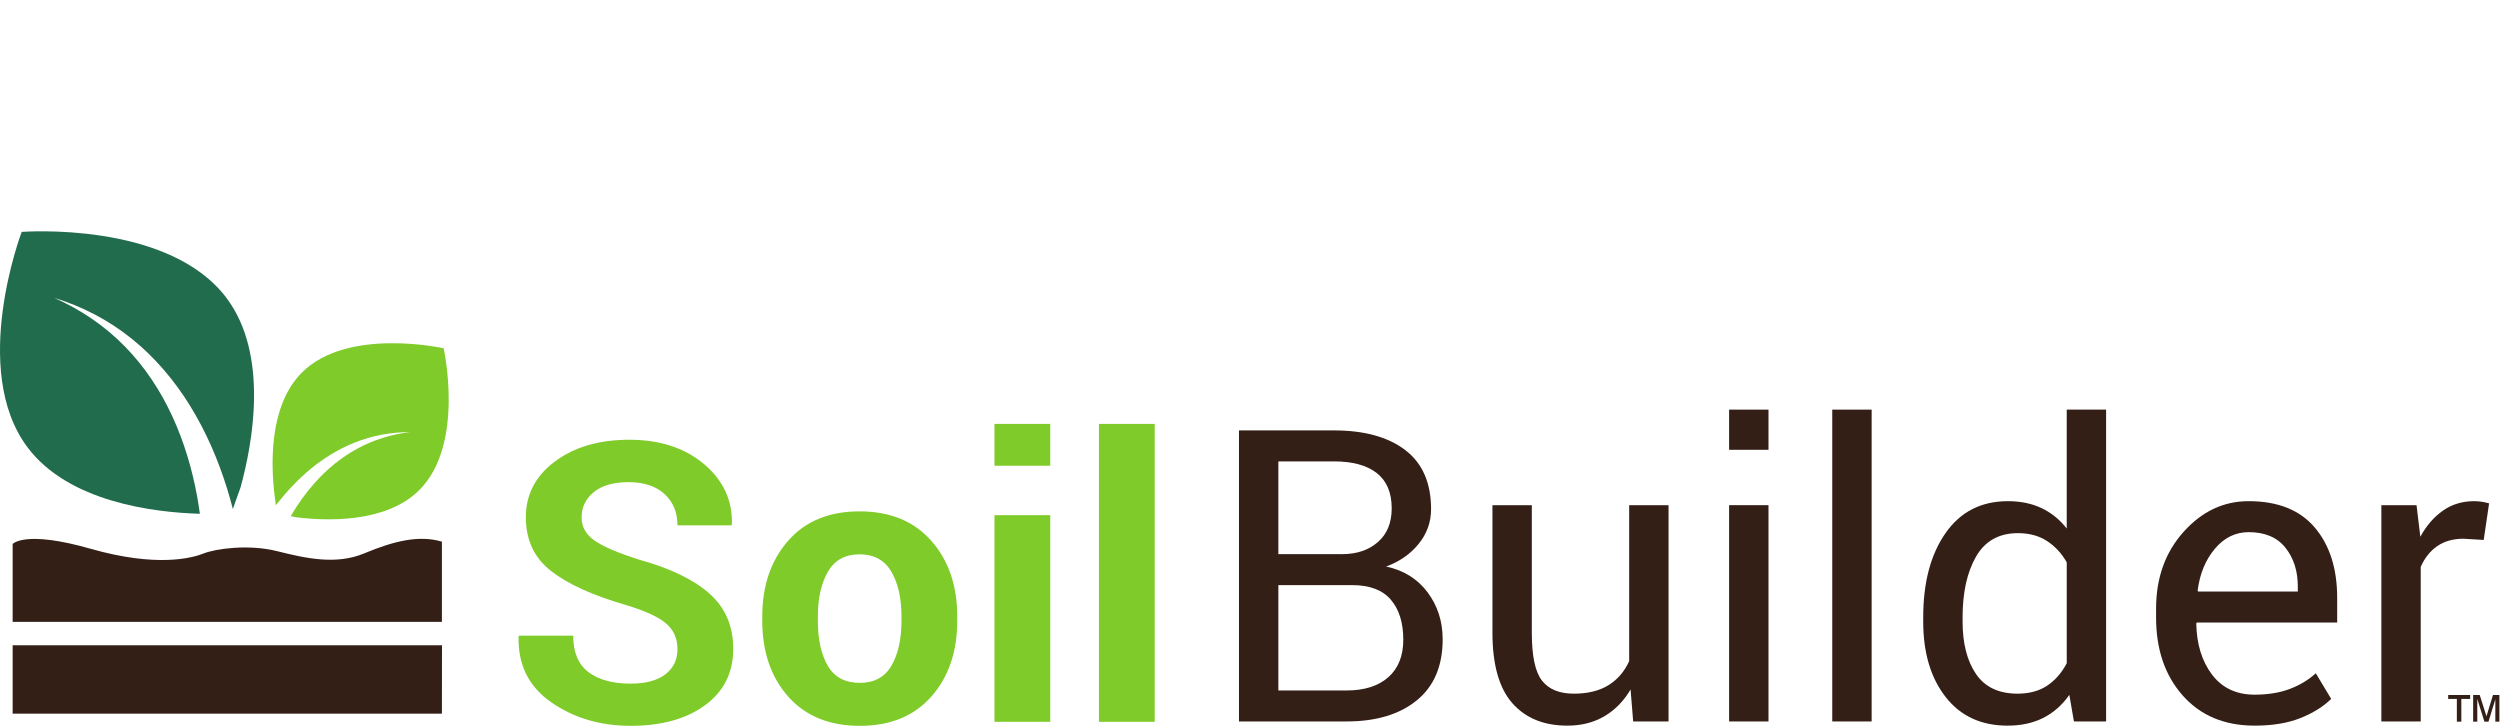 <?xml version="1.0" encoding="UTF-8" standalone="no"?>
<!-- Created with Inkscape (http://www.inkscape.org/) -->

<svg
   version="1.1"
   id="svg2"
   width="940.667"
   height="273.107"
   viewBox="0 0 940.667 273.107"
   sodipodi:docname="SoilBuilder logo final.eps"
   xmlns:inkscape="http://www.inkscape.org/namespaces/inkscape"
   xmlns:sodipodi="http://sodipodi.sourceforge.net/DTD/sodipodi-0.dtd"
   xmlns="http://www.w3.org/2000/svg"
   xmlns:svg="http://www.w3.org/2000/svg">
  <defs
     id="defs6" />
  <sodipodi:namedview
     id="namedview4"
     pagecolor="#ffffff"
     bordercolor="#000000"
     borderopacity="0.25"
     inkscape:showpageshadow="2"
     inkscape:pageopacity="0.0"
     inkscape:pagecheckerboard="0"
     inkscape:deskcolor="#d1d1d1" />
  <g
     id="g8"
     inkscape:groupmode="layer"
     inkscape:label="ink_ext_XXXXXX"
     transform="matrix(1.333,0,0,-1.333,0,273.107)">
    <g
       id="g10"
       transform="scale(0.1)">
      <path
         d="m 1912.31,216.172 c 0,30.18 -10.71,54.437 -32.08,72.777 -21.38,18.321 -58.84,35.571 -112.39,51.742 -93.45,26.95 -164.06,58.938 -211.86,95.95 -47.79,37.007 -71.68,87.679 -71.68,152.007 0,64.332 27.39,116.883 82.2,157.684 54.79,40.777 124.79,61.18 209.96,61.18 86.25,0 156.51,-22.91 210.77,-68.731 54.26,-45.812 80.5,-102.332 78.71,-169.543 l -1.08,-3.218 h -152.55 c 0,36.289 -12.13,65.671 -36.39,88.128 -24.26,22.454 -58.31,33.692 -102.15,33.692 -42.05,0 -74.58,-9.352 -97.58,-28.031 -22.99,-18.688 -34.49,-42.579 -34.49,-71.7 0,-26.589 12.3,-48.429 36.92,-65.488 24.62,-17.07 67.11,-35.133 127.49,-54.18 86.6,-24.07 152.19,-55.882 196.75,-95.41 44.56,-39.531 66.85,-91.472 66.85,-155.781 0,-67.211 -26.51,-120.219 -79.51,-159.031 C 1937.19,19.422 1867.21,0 1780.24,0 c -85.53,0 -160.1,22.012 -223.71,66.039 -63.62,44.02 -94.52,105.742 -92.72,185.172 l 1.08,3.219 h 153.09 c 0,-46.711 14.28,-80.942 42.86,-102.68 28.56,-21.75 68.36,-32.609 119.4,-32.609 42.76,0 75.47,8.8 98.1,26.41 22.64,17.609 33.97,41.148 33.97,70.621"
         style="fill:#7ecb29;fill-opacity:1;fill-rule:nonzero;stroke:none"
         id="path12" />
      <path
         d="m 2308.51,297.309 c 0,-53.118 9.34,-95.727 28.04,-127.848 18.67,-32.109 48.86,-48.172 90.55,-48.172 40.61,0 70.35,16.152 89.22,48.449 18.86,32.282 28.3,74.813 28.3,127.571 v 11.293 c 0,51.668 -9.52,93.839 -28.57,126.488 -19.05,32.66 -49.05,48.992 -90.03,48.992 -40.61,0 -70.34,-16.434 -89.21,-49.254 -18.86,-32.84 -28.3,-74.906 -28.3,-126.226 z m -156.87,11.031 c 0,86.969 24.26,158.219 72.78,213.75 48.51,55.512 115.72,83.281 201.6,83.281 86.25,0 153.81,-27.68 202.69,-83.019 48.87,-55.34 73.31,-126.68 73.31,-214.012 v -11.309 c 0,-87.691 -24.34,-159.121 -73.03,-214.269 C 2580.28,27.582 2512.99,0 2427.1,0 2340.86,0 2273.38,27.582 2224.69,82.762 2175.99,137.91 2151.64,209.34 2151.64,297.031 v 11.309"
         style="fill:#7ecb29;fill-opacity:1;fill-rule:nonzero;stroke:none"
         id="path14" />
      <path
         d="m 2964.54,11.332 h -157.4 V 594.59 h 157.4 z m 0,722.867 h -157.4 V 852.25 h 157.4 V 734.199"
         style="fill:#7ecb29;fill-opacity:1;fill-rule:nonzero;stroke:none"
         id="path16" />
      <path
         d="m 3259.41,11.332 h -157.4 V 852.25 h 157.4 V 11.332"
         style="fill:#7ecb29;fill-opacity:1;fill-rule:nonzero;stroke:none"
         id="path18" />
      <path
         d="M 3608.43,397.191 V 99.84 h 192.41 c 50.4,0 89.72,12.461 117.93,37.379 28.21,24.91 42.31,60.23 42.31,105.953 0,47.957 -11.75,85.629 -35.26,112.976 -23.51,27.364 -59.72,41.043 -108.62,41.043 z m 0,87.45 h 180 c 41.37,0 75.05,11.379 101.01,34.148 25.93,22.742 38.91,54.441 38.91,95.063 0,44.378 -14.01,77.589 -42.02,99.589 -28.04,22.008 -68.38,33.008 -121.02,33.008 H 3608.43 Z M 3497.28,12.379 V 833.91 h 268.03 c 85.75,0 152.9,-18.539 201.42,-55.59 48.52,-37.05 72.79,-92.629 72.79,-166.73 0,-36.488 -11.67,-69.11 -35,-97.891 -23.32,-28.777 -53.97,-50.121 -91.96,-64.039 49.65,-10.531 88.67,-34.801 117.07,-72.781 28.41,-38 42.62,-82.188 42.62,-132.598 0,-75.242 -24.37,-132.699 -73.09,-172.371 -48.7,-39.691 -114.81,-59.531 -198.32,-59.531 h -303.56"
         style="fill:#341f17;fill-opacity:1;fill-rule:nonzero;stroke:none"
         id="path20" />
      <path
         d="M 4602.62,102.66 C 4583.44,69.93 4558.79,44.73 4528.7,27.051 4498.62,9.379 4463.83,0.531 4424.32,0.531 c -66.57,0 -118.48,21.25 -155.72,63.758 -37.24,42.5 -55.86,108.699 -55.86,198.609 v 359.981 h 111.15 V 261.77 c 0,-65.079 9.6,-109.84 28.79,-134.282 19.17,-24.457 49.08,-36.679 89.71,-36.679 39.49,0 72.13,7.992 97.89,23.98 25.77,15.981 45.22,38.652 58.4,67.981 v 440.109 h 111.15 V 12.379 h -99.87 l -7.34,90.281"
         style="fill:#341f17;fill-opacity:1;fill-rule:nonzero;stroke:none"
         id="path22" />
      <path
         d="M 4991.95,12.379 H 4880.77 V 622.879 h 111.18 z m 0,766.793 h -111.18 v 113.406 h 111.18 V 779.172"
         style="fill:#341f17;fill-opacity:1;fill-rule:nonzero;stroke:none"
         id="path24" />
      <path
         d="M 5283.1,12.379 H 5171.93 V 892.578 H 5283.1 V 12.379"
         style="fill:#341f17;fill-opacity:1;fill-rule:nonzero;stroke:none"
         id="path26" />
      <path
         d="m 5539.81,294.488 c 0,-61.687 12.6,-111.058 37.81,-148.097 25.2,-37.063 64.32,-55.582 117.34,-55.582 33.11,0 60.94,7.523 83.52,22.57 22.57,15.043 41,36.109 55.29,63.191 v 284.942 c -14.29,25.199 -32.83,45.218 -55.57,60.09 -22.77,14.859 -50.13,22.289 -82.09,22.289 -53.42,0 -92.83,-22.012 -118.22,-66.02 -25.38,-44.012 -38.08,-101.191 -38.08,-171.519 z m -111.15,11.864 c 0,98.168 20.96,177.347 62.92,237.539 41.93,60.168 100.7,90.281 176.31,90.281 35.74,0 67.44,-6.602 95.07,-19.75 27.65,-13.172 51.26,-32.363 70.81,-57.551 v 335.707 h 111.15 V 12.379 h -90.83 l -12.98,75.043 C 5821.17,58.832 5796.71,37.211 5767.76,22.539 5738.79,7.871 5705.13,0.531 5666.77,0.531 c -74.49,0 -132.79,26.988 -174.92,80.969 -42.13,53.969 -63.19,124.98 -63.19,212.988 v 11.864"
         style="fill:#341f17;fill-opacity:1;fill-rule:nonzero;stroke:none"
         id="path28" />
      <path
         d="m 6347.21,546.711 c -37.24,0 -69.02,-15.66 -95.34,-46.949 -26.34,-31.313 -42.51,-70.582 -48.54,-117.821 l 1.14,-2.812 h 281.55 v 14.621 c 0,43.488 -11.66,79.852 -34.98,109.09 -23.33,29.25 -57.93,43.871 -103.83,43.871 z M 6364.14,0.531 c -85.02,0 -152.61,28.301 -202.83,84.918 -50.23,56.602 -75.34,130.051 -75.34,220.332 v 24.828 c 0,86.891 25.87,159.2 77.6,216.942 51.71,57.738 112.92,86.621 183.64,86.621 82.38,0 144.64,-24.832 186.77,-74.481 42.13,-49.66 63.19,-115.859 63.19,-198.613 v -69.406 h -396.09 l -1.68,-2.813 c 1.12,-58.519 15.97,-106.629 44.56,-144.328 28.59,-37.691 68.64,-56.543 120.18,-56.543 37.61,0 70.63,5.363 99.03,16.071 28.39,10.73 52.94,25.48 73.64,44.3 l 43.43,-72.3 C 6558.43,54.48 6529.64,36.5 6493.92,22.109 6458.18,7.73 6414.93,0.531 6364.14,0.531"
         style="fill:#341f17;fill-opacity:1;fill-rule:nonzero;stroke:none"
         id="path30" />
      <path
         d="m 7010.77,524.699 -57,3.391 c -29.33,0 -54.08,-6.961 -74.19,-20.879 -20.12,-13.91 -35.64,-33.481 -46.55,-58.68 V 12.379 H 6721.88 V 622.879 h 99.29 l 10.73,-89.149 c 17.3,31.602 38.66,56.231 64.04,73.918 25.39,17.672 54.64,26.524 87.74,26.524 8.27,0 16.17,-0.672 23.7,-1.981 7.53,-1.32 13.74,-2.73 18.63,-4.23 l -15.24,-103.262"
         style="fill:#341f17;fill-opacity:1;fill-rule:nonzero;stroke:none"
         id="path32" />
      <path
         d="M 1247.37,34.25 35.684,34.27 V 227.328 H 1247.6 L 1247.37,34.25"
         style="fill:#341f17;fill-opacity:1;fill-rule:nonzero;stroke:none"
         id="path34" />
      <path
         d="m 61.254,1394.2 c 0,0 -148.059,-388.3 16.199,-607.778 C 193.145,631.84 432.641,602.48 564.172,598.531 c -2.285,16.539 -4.734,33.078 -7.766,49.528 -14.343,77.652 -36.968,154.16 -70.265,226.203 -33.219,71.929 -77.508,139.378 -133.817,196.758 -56.133,57.49 -124.344,104.17 -199.656,137.08 78.602,-23.75 153.758,-62.68 219.187,-115.46 65.594,-52.63 121.118,-118.378 165.571,-190.749 44.554,-72.481 78.504,-151.321 103.773,-232.77 5.856,-18.883 11.133,-37.961 16.067,-57.141 11.226,30.899 21.593,60.61 21.593,60.61 33.899,122.961 81.082,374.02 -39.164,534.7 C 475.508,1426.71 61.254,1394.2 61.254,1394.2"
         style="fill:#226c4e;fill-opacity:1;fill-rule:nonzero;stroke:none"
         id="path36" />
      <path
         d="m 1252.26,1065.68 c 0,0 -270.658,60.91 -400.072,-68.5 -94.704,-94.7 -87.383,-265.11 -76.715,-349.578 0,0 1.425,-11.954 3.308,-25.051 2.528,3.211 4.793,6.379 7.614,9.64 23.16,29.207 48.57,56.579 76.5,81.149 40.984,36.121 87.511,66.07 137.755,86.019 50.19,20.121 103.72,29.86 156.53,29.653 -52.49,-6.043 -103.25,-21.871 -148.58,-46.614 -45.455,-24.636 -85.389,-57.757 -119.397,-95.699 -26.074,-29.097 -48.746,-61 -68.496,-94.558 7.949,-2.129 13.457,-3.2 13.457,-3.2 84.473,-10.703 254.866,-18 349.596,76.731 129.38,129.367 68.5,400.008 68.5,400.008"
         style="fill:#7ecb29;fill-opacity:1;fill-rule:nonzero;stroke:none"
         id="path38" />
      <path
         d="m 1247.37,293.539 v 226.352 c -66.58,19.968 -139.81,0 -219.7,-33.289 -79.893,-33.282 -166.44,-13.313 -246.334,6.66 -79.891,19.968 -173.102,6.66 -206.387,-6.66 C 541.664,473.289 441.797,446.66 255.383,499.922 68.969,553.18 35.684,513.23 35.684,513.23 V 293.551 L 1247.37,293.539"
         style="fill:#341f17;fill-opacity:1;fill-rule:nonzero;stroke:none"
         id="path40" />
      <path
         d="m 6934.96,11.699 v 64.199 h -24.47 v 11.223 h 62.03 V 75.898 h -24.91 V 11.699 h -12.65"
         style="fill:#341f17;fill-opacity:1;fill-rule:nonzero;stroke:none"
         id="path42" />
      <path
         d="m 6980.97,11.699 v 75.422 h 18.52 l 19.06,-60.262 18.42,60.262 h 18.06 V 11.699 h -11.41 v 63.27 l -19.37,-63.27 h -11.46 l -20.14,64.199 V 11.699 h -11.68"
         style="fill:#341f17;fill-opacity:1;fill-rule:nonzero;stroke:none"
         id="path44" />
    </g>
  </g>
</svg>
